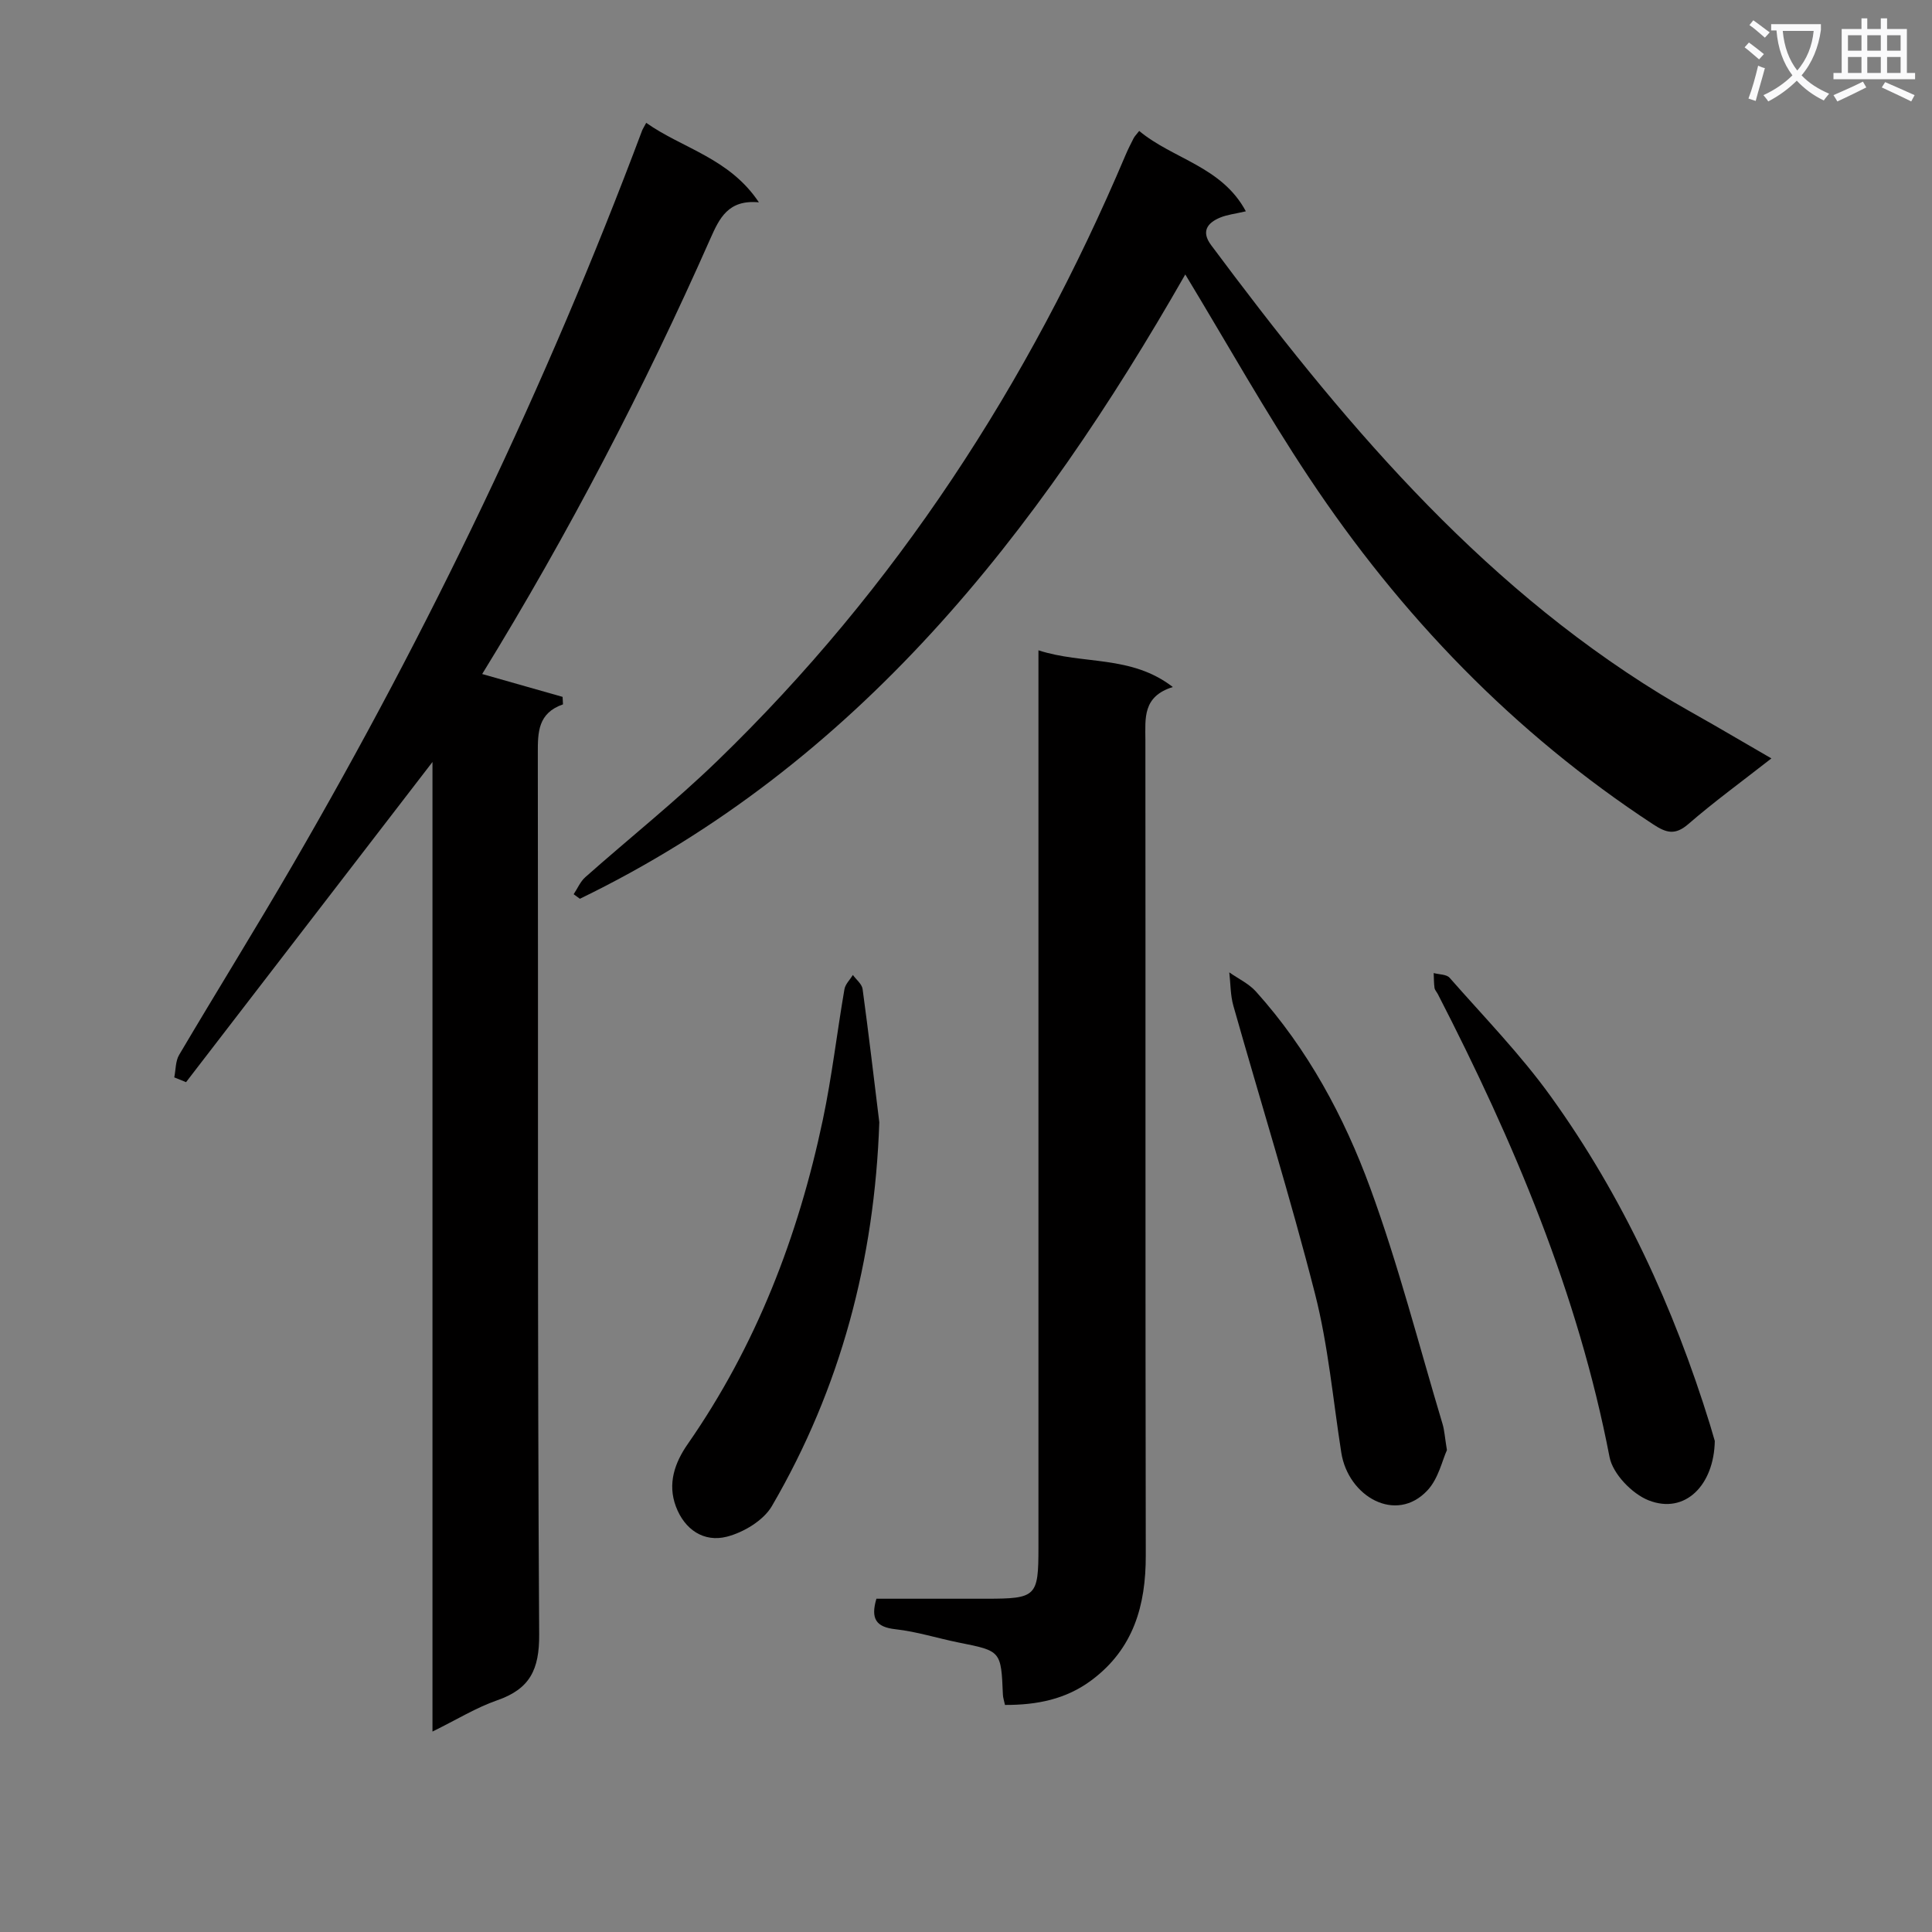 <svg enable-background="new 0 0 400 400" viewBox="0 0 400 400" xmlns="http://www.w3.org/2000/svg"><rect x="0" y="0" width="400" height="400" fill="#808080" stroke="none"/><path d="m362.1 8.8c1.1.8 2.1 1.6 3.1 2.4l-1 1.1c-1.3-1.1-2.3-2-3-2.5zm1.9 4.8c.5.2.9.4 1.4.5-.6 2.3-1.3 4.5-1.9 6.8l-1.5-.5c.8-2.1 1.4-4.3 2-6.8zm-1-9.4c1.3.9 2.4 1.8 3.4 2.5l-1 1.1c-1.4-1.2-2.4-2.1-3.2-2.6zm3.7 2.2v-1.4h10.3v1.2c-.5 3.6-1.8 6.8-4 9.4 1.5 1.6 3.4 2.8 5.7 3.8-.3.4-.7.8-1.1 1.4-2.3-1.1-4.1-2.5-5.6-4.1-1.6 1.6-3.6 3.1-5.9 4.3-.3-.5-.7-.9-1-1.3 2.4-1.1 4.4-2.5 6-4.1-1.9-2.5-3-5.6-3.3-9.3h-1.1zm8.8 0h-6.4c.3 3.3 1.3 6 3 8.2 2-2.3 3.1-5.1 3.4-8.2z" fill="#fafafb"/><path d="m385.3 3.8h1.3v2.2h2.8v-2.2h1.3v2.2h4.1v9.1h1.7v1.3h-16.9v-1.3h1.7v-9.1h4.1v-2.2zm.4 13.1.7 1.2c-1.8.9-3.8 1.9-6 2.9-.2-.4-.5-.8-.8-1.3 2.3-1 4.3-1.9 6.1-2.8zm-3.1-6.4h2.8v-3.2h-2.8zm0 4.6h2.8v-3.3h-2.8zm4-4.6h2.8v-3.2h-2.8zm0 4.6h2.8v-3.3h-2.8zm3.7 1.9c2.1.9 4.1 1.8 6.1 2.7l-.7 1.3c-2.2-1.1-4.2-2-6.1-2.9zm3.2-9.7h-2.8v3.2h2.8zm-2.8 7.8h2.8v-3.3h-2.8z" fill="#fafafb"/><g fill="#010000"><path d="m89.54 157.76c-17.21 22.37-34.12 44.33-51.02 66.29-.81-.33-1.62-.66-2.44-.99.32-1.57.24-3.36 1.01-4.66 7.78-13.17 15.86-26.16 23.54-39.39 28.26-48.67 52.53-99.24 72.3-151.95.11-.3.3-.58.86-1.63 7.54 5.33 17.21 7.28 23.33 16.46-6.35-.6-8.17 3.29-10.04 7.5-13.73 31.03-29.36 61.07-47.25 90.16 5.74 1.63 11.2 3.18 16.65 4.73.03.52.06 1.04.08 1.55-5.19 1.81-5.22 5.76-5.21 10.14.1 60.8-.1 121.61.28 182.41.05 7.33-1.94 11.3-8.7 13.65-4.33 1.5-8.32 3.98-13.39 6.47 0-67.44 0-134.05 0-200.74z"/><path d="m366.75 157.02c-6.24 4.88-11.9 9-17.17 13.57-2.75 2.39-4.57 1.88-7.31.08-28.85-18.91-52.28-43.24-71.27-71.82-9-13.53-16.95-27.75-25.6-42.03-30.58 53.53-67.8 101.37-125.34 129.26-.43-.31-.86-.62-1.29-.94.79-1.18 1.37-2.6 2.4-3.52 9.09-8.06 18.63-15.65 27.35-24.09 36.99-35.79 64.46-78.08 84.48-125.35.51-1.21 1.11-2.4 1.71-3.57.21-.41.57-.75 1.15-1.5 6.98 5.83 17.1 7.33 22.08 16.64-2.16.51-3.84.68-5.33 1.3-2.68 1.11-3.95 2.9-1.86 5.7 26.47 35.51 54.62 69.35 92.99 92.94 3.68 2.26 7.49 4.33 11.23 6.49 3.71 2.15 7.41 4.31 11.78 6.84z"/><path d="m215 134.64c9.26 3.02 19.17.91 27.82 7.6-6.28 1.95-5.69 6.47-5.68 10.95.05 56.28-.02 112.56.08 168.84.02 10.37-2.54 19.36-11.23 25.84-5.29 3.95-11.3 5.14-17.92 5.12-.19-.91-.41-1.52-.43-2.14-.38-9.06-.38-9.03-9.1-10.77-4.39-.88-8.7-2.27-13.12-2.76-4.06-.45-5.19-2.17-3.97-6.32 7.51 0 15.14.01 22.76 0 10.35-.01 10.79-.43 10.79-10.62 0-59.78 0-119.56 0-179.33 0-1.95 0-3.9 0-6.41z"/><path d="m355.03 298.34c-.16 9.13-6.15 15.26-13.7 12.29-3.43-1.35-7.42-5.49-8.09-8.96-6.55-33.96-19.85-65.32-35.54-95.83-.23-.44-.63-.85-.7-1.31-.14-1.01-.12-2.04-.17-3.07 1.12.31 2.65.25 3.29.97 7.12 8.11 14.72 15.9 21 24.64 14.86 20.66 25.4 43.57 32.91 67.87.38 1.24.74 2.51 1 3.4z"/><path d="m182.05 232.36c-.98 28.45-7.98 55-22.24 79.46-1.74 2.98-5.86 5.45-9.34 6.34-4.73 1.2-8.72-1.44-10.53-6.25-1.77-4.72-.26-9.05 2.45-12.94 14.17-20.37 22.89-43.03 27.97-67.14 1.88-8.92 2.92-18.01 4.47-27.01.18-1.06 1.15-1.98 1.75-2.96.69.96 1.86 1.86 2.01 2.9 1.25 9.19 2.33 18.4 3.46 27.6z"/><path d="m299.57 300.23c-.96 2.09-1.75 5.89-4.02 8.32-6.5 6.99-16.42 1.32-17.85-7.8-1.72-10.97-2.7-22.13-5.43-32.84-5.11-20.02-11.28-39.77-16.91-59.66-.63-2.21-.58-4.62-.85-6.93 1.86 1.31 4.05 2.33 5.53 3.98 10.7 11.9 18.24 25.87 23.66 40.68 5.85 15.97 10.07 32.54 14.97 48.86.38 1.27.45 2.62.9 5.39z"/></g></svg>